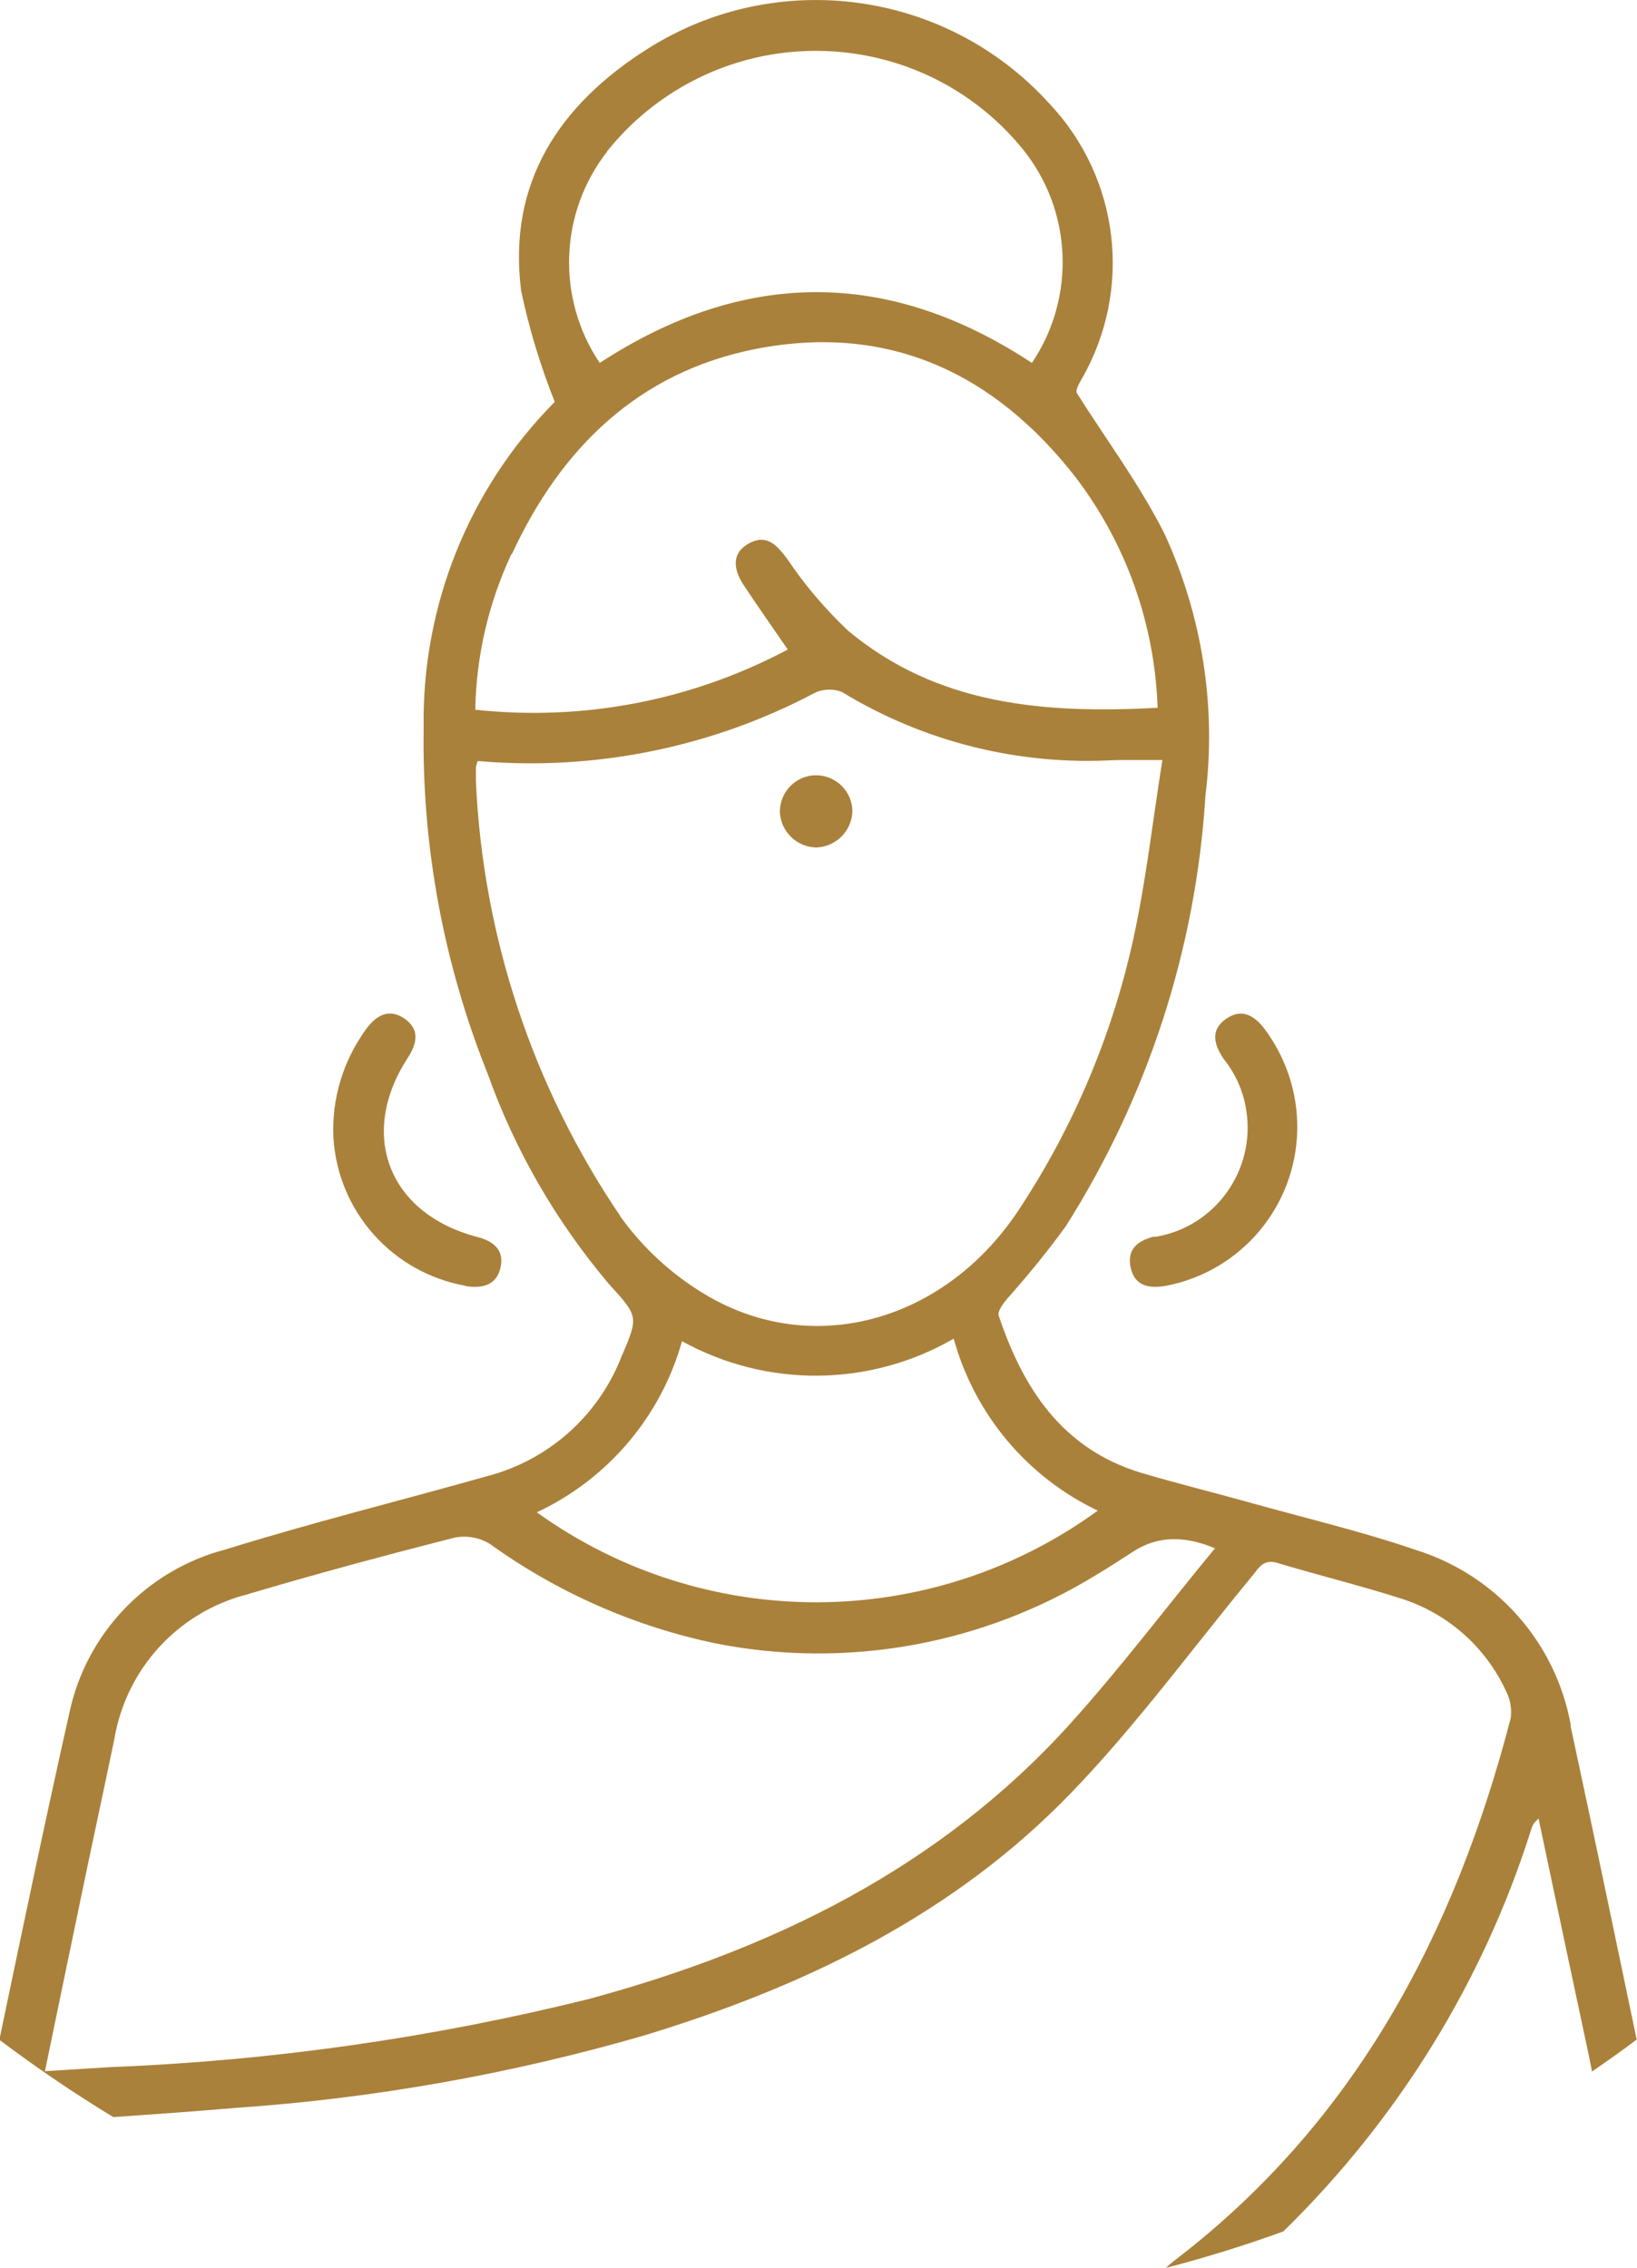 <?xml version="1.0" encoding="UTF-8"?>
<svg id="Group_2160" data-name="Group 2160" xmlns="http://www.w3.org/2000/svg" viewBox="0 0 51.7 71.61">
  <defs>
    <style>
      .cls-1 {
        fill: #aa813a;
      }
    </style>
  </defs>
  <path class="cls-1" d="M49.61,54.48c-.47-2.62-2.36-4.75-4.9-5.54-1.72-.59-3.51-1.01-5.26-1.5-1.14-.32-2.29-.6-3.43-.94-2.48-.76-3.71-2.66-4.48-4.96-.04-.13.13-.36.25-.51.66-.74,1.29-1.51,1.87-2.31,2.59-4.09,4.11-8.76,4.41-13.59.35-2.82-.1-5.68-1.29-8.27-.78-1.55-1.83-2.96-2.76-4.43-.07-.1.04-.28.14-.46,1.62-2.81,1.21-6.35-1.03-8.71-3.24-3.57-8.58-4.3-12.66-1.73-2.79,1.76-4.45,4.22-4.01,7.66.25,1.19.61,2.37,1.06,3.5-2.71,2.73-4.2,6.44-4.14,10.29-.06,3.74.63,7.45,2.02,10.92.86,2.42,2.16,4.66,3.81,6.62.96,1.06.97,1.03.4,2.36-.73,1.84-2.3,3.23-4.22,3.73-2.76.78-5.55,1.47-8.28,2.32-2.48.65-4.39,2.65-4.92,5.16-.77,3.43-1.49,6.87-2.21,10.32,1.16.87,2.36,1.69,3.6,2.44,1.29-.09,2.57-.18,3.85-.29,4.38-.3,8.71-1.07,12.92-2.29,5.06-1.54,9.75-3.8,13.46-7.64,2.07-2.14,3.84-4.57,5.74-6.87.21-.26.35-.54.79-.41,1.29.39,2.61.71,3.89,1.12,1.47.46,2.68,1.52,3.33,2.92.14.27.19.57.15.87-1.77,6.8-4.91,12.76-10.62,17.12-.1.08-.19.15-.26.23,1.26-.33,2.49-.71,3.7-1.15,3.6-3.52,6.31-7.87,7.83-12.7.02-.07.05-.13.09-.19.04-.05.09-.1.14-.15.53,2.52,1.06,5.01,1.59,7.49.03.17.07.33.1.5.48-.33.95-.66,1.41-1.01-.69-3.3-1.38-6.61-2.09-9.91ZM19.17,4.78c.38-.47.8-.9,1.27-1.28,3.62-2.94,8.93-2.4,11.87,1.22,1.56,1.94,1.67,4.68.28,6.74-4.52-2.98-9.08-2.98-13.65,0-1.37-2.04-1.28-4.74.24-6.68ZM16.17,17.49c1.55-3.35,4-5.74,7.69-6.47,4.18-.82,7.54.75,10.11,4.05,1.6,2.1,2.5,4.64,2.59,7.28-3.58.19-6.95-.08-9.77-2.43-.72-.68-1.37-1.44-1.92-2.26-.33-.45-.66-.81-1.22-.5s-.48.82-.18,1.29c.44.67.91,1.33,1.41,2.06-3.03,1.61-6.46,2.27-9.87,1.9.03-1.7.42-3.37,1.14-4.91ZM19.59,38.4c-2.76-4.07-4.34-8.82-4.56-13.73,0-.14,0-.29,0-.43.01-.07.03-.14.06-.21h0c3.67.32,7.36-.42,10.62-2.14.27-.14.6-.15.88-.04,2.59,1.58,5.61,2.33,8.64,2.15.42,0,.84,0,1.48,0-.3,1.9-.51,3.75-.9,5.57-.66,3.05-1.87,5.94-3.58,8.55-2.32,3.59-6.53,4.8-9.95,2.76-1.06-.63-1.97-1.47-2.69-2.47ZM16.96,47.75c2.24-1.05,3.91-3.02,4.58-5.4,2.68,1.48,5.93,1.45,8.58-.08.66,2.39,2.32,4.37,4.55,5.43-5.28,3.84-12.42,3.86-17.72.05h0ZM33.79,54.44c-4.12,4.55-9.4,7.12-15.23,8.69-4.93,1.22-9.97,1.94-15.04,2.14l-2.1.13h0c.39-1.88.75-3.64,1.12-5.4.35-1.7.72-3.39,1.07-5.08.37-2.22,2.01-4.01,4.18-4.57,2.18-.65,4.38-1.24,6.58-1.8.38-.07.77,0,1.1.2,2.14,1.54,4.59,2.62,7.17,3.15,4.14.81,8.44.02,12.03-2.2.39-.23.76-.48,1.14-.72q1.1-.71,2.56-.09c-1.55,1.88-2.99,3.79-4.59,5.56Z"/>
  <path class="cls-1" d="M36.47,39.04c-.54.13-.89.41-.76.99.13.6.61.66,1.12.57,2.38-.46,4.1-2.52,4.14-4.93h0c.02-1.15-.35-2.27-1.04-3.19-.33-.43-.73-.65-1.22-.3s-.37.79-.07,1.25c.38.47.63,1.03.72,1.63.3,1.9-.99,3.7-2.9,4Z"/>
  <path class="cls-1" d="M14.7,40.61c.53.08.99-.02,1.11-.6.12-.54-.23-.82-.73-.95-2.81-.73-3.78-3.24-2.2-5.66.3-.46.38-.9-.11-1.24-.49-.33-.89-.1-1.21.34-.72.99-1.09,2.2-1.03,3.42h0c.14,2.34,1.87,4.27,4.17,4.68Z"/>
  <path class="cls-1" d="M25.78,26.76c.62-.02,1.12-.52,1.14-1.14,0-.63-.52-1.14-1.15-1.14-.63,0-1.14.52-1.14,1.15.02.62.53,1.12,1.15,1.13Z"/>
</svg>